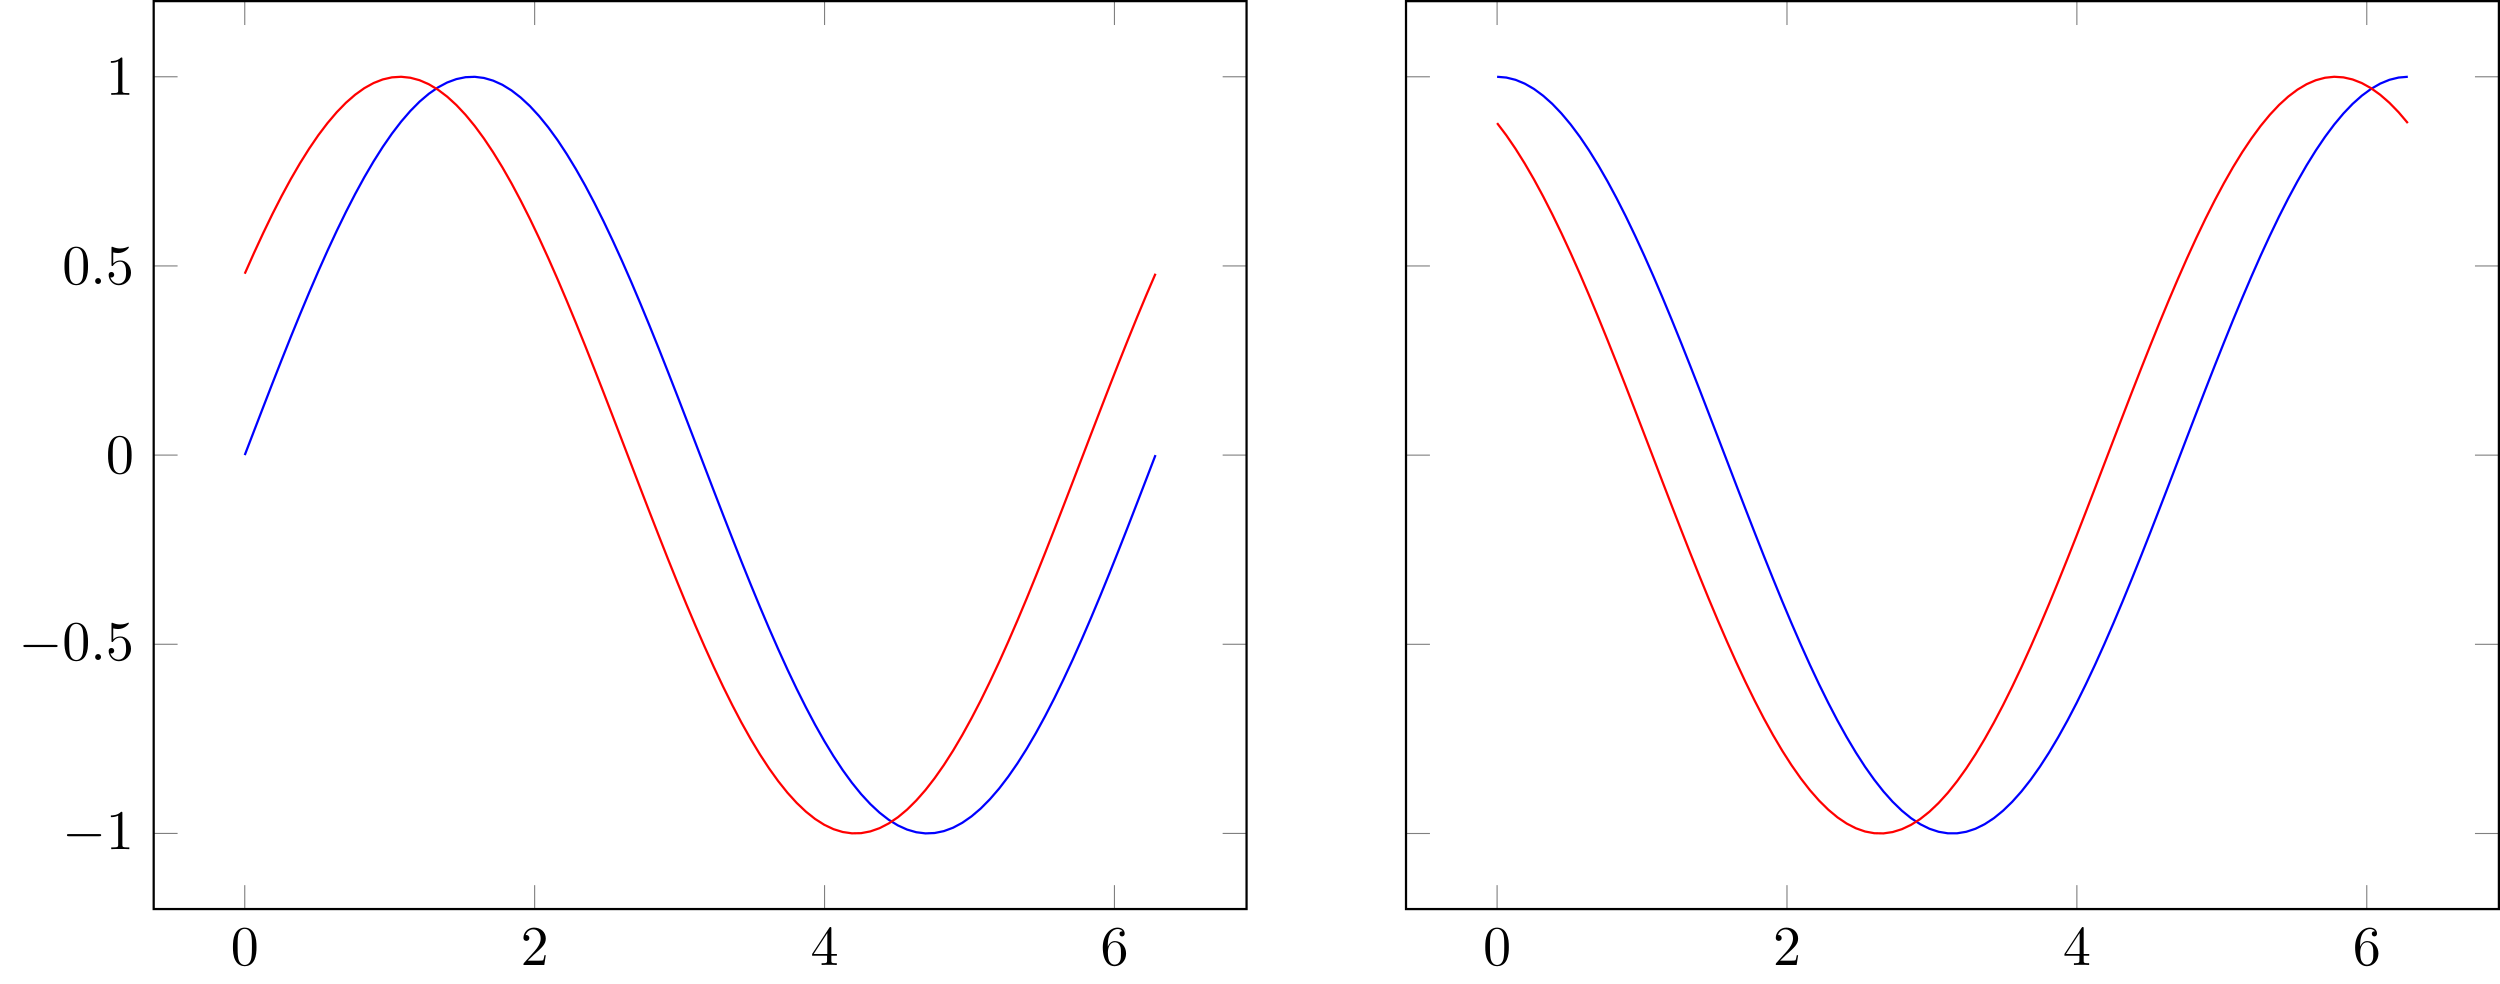 <?xml version="1.0" encoding="UTF-8"?>
<svg xmlns="http://www.w3.org/2000/svg" xmlns:xlink="http://www.w3.org/1999/xlink" width="444.403pt" height="174.856pt" viewBox="0 0 444.403 174.856" version="1.1">
<defs>
<g>
<symbol overflow="visible" id="glyph0-0">
<path style="stroke:none;" d=""/>
</symbol>
<symbol overflow="visible" id="glyph0-1">
<path style="stroke:none;" d="M 4.578 -3.188 C 4.578 -3.984 4.531 -4.781 4.188 -5.516 C 3.734 -6.484 2.906 -6.641 2.5 -6.641 C 1.891 -6.641 1.172 -6.375 0.75 -5.453 C 0.438 -4.766 0.391 -3.984 0.391 -3.188 C 0.391 -2.438 0.422 -1.547 0.844 -0.781 C 1.266 0.016 2 0.219 2.484 0.219 C 3.016 0.219 3.781 0.016 4.219 -0.938 C 4.531 -1.625 4.578 -2.406 4.578 -3.188 Z M 2.484 0 C 2.094 0 1.5 -0.25 1.328 -1.203 C 1.219 -1.797 1.219 -2.719 1.219 -3.312 C 1.219 -3.953 1.219 -4.609 1.297 -5.141 C 1.484 -6.328 2.234 -6.422 2.484 -6.422 C 2.812 -6.422 3.469 -6.234 3.656 -5.25 C 3.766 -4.688 3.766 -3.938 3.766 -3.312 C 3.766 -2.562 3.766 -1.891 3.656 -1.25 C 3.5 -0.297 2.938 0 2.484 0 Z M 2.484 0 "/>
</symbol>
<symbol overflow="visible" id="glyph0-2">
<path style="stroke:none;" d="M 1.266 -0.766 L 2.328 -1.797 C 3.875 -3.172 4.469 -3.703 4.469 -4.703 C 4.469 -5.844 3.578 -6.641 2.359 -6.641 C 1.234 -6.641 0.5 -5.719 0.5 -4.828 C 0.5 -4.281 1 -4.281 1.031 -4.281 C 1.203 -4.281 1.547 -4.391 1.547 -4.812 C 1.547 -5.062 1.359 -5.328 1.016 -5.328 C 0.938 -5.328 0.922 -5.328 0.891 -5.312 C 1.109 -5.969 1.656 -6.328 2.234 -6.328 C 3.141 -6.328 3.562 -5.516 3.562 -4.703 C 3.562 -3.906 3.078 -3.125 2.516 -2.5 L 0.609 -0.375 C 0.5 -0.266 0.5 -0.234 0.5 0 L 4.203 0 L 4.469 -1.734 L 4.234 -1.734 C 4.172 -1.438 4.109 -1 4 -0.844 C 3.938 -0.766 3.281 -0.766 3.062 -0.766 Z M 1.266 -0.766 "/>
</symbol>
<symbol overflow="visible" id="glyph0-3">
<path style="stroke:none;" d="M 2.938 -1.641 L 2.938 -0.781 C 2.938 -0.422 2.906 -0.312 2.172 -0.312 L 1.969 -0.312 L 1.969 0 C 2.375 -0.031 2.891 -0.031 3.312 -0.031 C 3.734 -0.031 4.25 -0.031 4.672 0 L 4.672 -0.312 L 4.453 -0.312 C 3.719 -0.312 3.703 -0.422 3.703 -0.781 L 3.703 -1.641 L 4.688 -1.641 L 4.688 -1.953 L 3.703 -1.953 L 3.703 -6.484 C 3.703 -6.688 3.703 -6.75 3.531 -6.75 C 3.453 -6.75 3.422 -6.75 3.344 -6.625 L 0.281 -1.953 L 0.281 -1.641 Z M 2.984 -1.953 L 0.562 -1.953 L 2.984 -5.672 Z M 2.984 -1.953 "/>
</symbol>
<symbol overflow="visible" id="glyph0-4">
<path style="stroke:none;" d="M 1.312 -3.266 L 1.312 -3.516 C 1.312 -6.031 2.547 -6.391 3.062 -6.391 C 3.297 -6.391 3.719 -6.328 3.938 -5.984 C 3.781 -5.984 3.391 -5.984 3.391 -5.547 C 3.391 -5.234 3.625 -5.078 3.844 -5.078 C 4 -5.078 4.312 -5.172 4.312 -5.562 C 4.312 -6.156 3.875 -6.641 3.047 -6.641 C 1.766 -6.641 0.422 -5.359 0.422 -3.156 C 0.422 -0.484 1.578 0.219 2.5 0.219 C 3.609 0.219 4.562 -0.719 4.562 -2.031 C 4.562 -3.297 3.672 -4.25 2.562 -4.25 C 1.891 -4.25 1.516 -3.75 1.312 -3.266 Z M 2.5 -0.062 C 1.875 -0.062 1.578 -0.656 1.516 -0.812 C 1.328 -1.281 1.328 -2.078 1.328 -2.25 C 1.328 -3.031 1.656 -4.031 2.547 -4.031 C 2.719 -4.031 3.172 -4.031 3.484 -3.406 C 3.656 -3.047 3.656 -2.531 3.656 -2.047 C 3.656 -1.562 3.656 -1.062 3.484 -0.703 C 3.188 -0.109 2.734 -0.062 2.5 -0.062 Z M 2.5 -0.062 "/>
</symbol>
<symbol overflow="visible" id="glyph0-5">
<path style="stroke:none;" d="M 2.938 -6.375 C 2.938 -6.625 2.938 -6.641 2.703 -6.641 C 2.078 -6 1.203 -6 0.891 -6 L 0.891 -5.688 C 1.094 -5.688 1.672 -5.688 2.188 -5.953 L 2.188 -0.781 C 2.188 -0.422 2.156 -0.312 1.266 -0.312 L 0.953 -0.312 L 0.953 0 C 1.297 -0.031 2.156 -0.031 2.562 -0.031 C 2.953 -0.031 3.828 -0.031 4.172 0 L 4.172 -0.312 L 3.859 -0.312 C 2.953 -0.312 2.938 -0.422 2.938 -0.781 Z M 2.938 -6.375 "/>
</symbol>
<symbol overflow="visible" id="glyph0-6">
<path style="stroke:none;" d="M 4.469 -2 C 4.469 -3.188 3.656 -4.188 2.578 -4.188 C 2.109 -4.188 1.672 -4.031 1.312 -3.672 L 1.312 -5.625 C 1.516 -5.562 1.844 -5.5 2.156 -5.5 C 3.391 -5.5 4.094 -6.406 4.094 -6.531 C 4.094 -6.594 4.062 -6.641 3.984 -6.641 C 3.984 -6.641 3.953 -6.641 3.906 -6.609 C 3.703 -6.516 3.219 -6.312 2.547 -6.312 C 2.156 -6.312 1.688 -6.391 1.219 -6.594 C 1.141 -6.625 1.125 -6.625 1.109 -6.625 C 1 -6.625 1 -6.547 1 -6.391 L 1 -3.438 C 1 -3.266 1 -3.188 1.141 -3.188 C 1.219 -3.188 1.234 -3.203 1.281 -3.266 C 1.391 -3.422 1.75 -3.969 2.562 -3.969 C 3.078 -3.969 3.328 -3.516 3.406 -3.328 C 3.562 -2.953 3.594 -2.578 3.594 -2.078 C 3.594 -1.719 3.594 -1.125 3.344 -0.703 C 3.109 -0.312 2.734 -0.062 2.281 -0.062 C 1.562 -0.062 0.984 -0.594 0.812 -1.172 C 0.844 -1.172 0.875 -1.156 0.984 -1.156 C 1.312 -1.156 1.484 -1.406 1.484 -1.641 C 1.484 -1.891 1.312 -2.141 0.984 -2.141 C 0.844 -2.141 0.5 -2.062 0.5 -1.609 C 0.5 -0.75 1.188 0.219 2.297 0.219 C 3.453 0.219 4.469 -0.734 4.469 -2 Z M 4.469 -2 "/>
</symbol>
<symbol overflow="visible" id="glyph1-0">
<path style="stroke:none;" d=""/>
</symbol>
<symbol overflow="visible" id="glyph1-1">
<path style="stroke:none;" d="M 6.562 -2.297 C 6.734 -2.297 6.922 -2.297 6.922 -2.5 C 6.922 -2.688 6.734 -2.688 6.562 -2.688 L 1.172 -2.688 C 1 -2.688 0.828 -2.688 0.828 -2.5 C 0.828 -2.297 1 -2.297 1.172 -2.297 Z M 6.562 -2.297 "/>
</symbol>
<symbol overflow="visible" id="glyph2-0">
<path style="stroke:none;" d=""/>
</symbol>
<symbol overflow="visible" id="glyph2-1">
<path style="stroke:none;" d="M 1.906 -0.531 C 1.906 -0.812 1.672 -1.062 1.391 -1.062 C 1.094 -1.062 0.859 -0.812 0.859 -0.531 C 0.859 -0.234 1.094 0 1.391 0 C 1.672 0 1.906 -0.234 1.906 -0.531 Z M 1.906 -0.531 "/>
</symbol>
</g>
<clipPath id="clip1">
  <path d="M 249 13 L 444.402 13 L 444.402 149 L 249 149 Z M 249 13 "/>
</clipPath>
<clipPath id="clip2">
  <path d="M 249 0 L 444.402 0 L 444.402 162 L 249 162 Z M 249 0 "/>
</clipPath>
</defs>
<g id="surface1">
<path style="fill:none;stroke-width:0.199;stroke-linecap:butt;stroke-linejoin:miter;stroke:rgb(50%,50%,50%);stroke-opacity:1;stroke-miterlimit:10;" d="M -0.001 -13.449 L -0.001 -9.199 M 51.53 -13.449 L 51.53 -9.199 M 103.065 -13.449 L 103.065 -9.199 M 154.596 -13.449 L 154.596 -9.199 M -0.001 147.946 L -0.001 143.696 M 51.53 147.946 L 51.53 143.696 M 103.065 147.946 L 103.065 143.696 M 154.596 147.946 L 154.596 143.696 " transform="matrix(1,0,0,-1,43.509,148.145)"/>
<path style="fill:none;stroke-width:0.199;stroke-linecap:butt;stroke-linejoin:miter;stroke:rgb(50%,50%,50%);stroke-opacity:1;stroke-miterlimit:10;" d="M -16.189 -0.007 L -11.939 -0.007 M -16.189 33.618 L -11.939 33.618 M -16.189 67.247 L -11.939 67.247 M -16.189 100.872 L -11.939 100.872 M -16.189 134.5 L -11.939 134.5 M 178.081 -0.007 L 173.831 -0.007 M 178.081 33.618 L 173.831 33.618 M 178.081 67.247 L 173.831 67.247 M 178.081 100.872 L 173.831 100.872 M 178.081 134.5 L 173.831 134.5 " transform="matrix(1,0,0,-1,43.509,148.145)"/>
<path style="fill:none;stroke-width:0.399;stroke-linecap:butt;stroke-linejoin:miter;stroke:rgb(0%,0%,0%);stroke-opacity:1;stroke-miterlimit:10;" d="M -16.189 -13.449 L -16.189 147.946 L 178.081 147.946 L 178.081 -13.449 Z M -16.189 -13.449 " transform="matrix(1,0,0,-1,43.509,148.145)"/>
<g style="fill:rgb(0%,0%,0%);fill-opacity:1;">
  <use xlink:href="#glyph0-1" x="41.018" y="171.535"/>
</g>
<g style="fill:rgb(0%,0%,0%);fill-opacity:1;">
  <use xlink:href="#glyph0-2" x="92.549" y="171.535"/>
</g>
<g style="fill:rgb(0%,0%,0%);fill-opacity:1;">
  <use xlink:href="#glyph0-3" x="144.08" y="171.535"/>
</g>
<g style="fill:rgb(0%,0%,0%);fill-opacity:1;">
  <use xlink:href="#glyph0-4" x="195.611" y="171.535"/>
</g>
<g style="fill:rgb(0%,0%,0%);fill-opacity:1;">
  <use xlink:href="#glyph1-1" x="11.069" y="150.948"/>
</g>
<g style="fill:rgb(0%,0%,0%);fill-opacity:1;">
  <use xlink:href="#glyph0-5" x="18.818" y="150.948"/>
</g>
<g style="fill:rgb(0%,0%,0%);fill-opacity:1;">
  <use xlink:href="#glyph1-1" x="3.321" y="117.322"/>
</g>
<g style="fill:rgb(0%,0%,0%);fill-opacity:1;">
  <use xlink:href="#glyph0-1" x="11.069" y="117.322"/>
</g>
<g style="fill:rgb(0%,0%,0%);fill-opacity:1;">
  <use xlink:href="#glyph2-1" x="16.051" y="117.322"/>
</g>
<g style="fill:rgb(0%,0%,0%);fill-opacity:1;">
  <use xlink:href="#glyph0-6" x="18.818" y="117.322"/>
</g>
<g style="fill:rgb(0%,0%,0%);fill-opacity:1;">
  <use xlink:href="#glyph0-1" x="18.818" y="84.111"/>
</g>
<g style="fill:rgb(0%,0%,0%);fill-opacity:1;">
  <use xlink:href="#glyph0-1" x="11.069" y="50.484"/>
</g>
<g style="fill:rgb(0%,0%,0%);fill-opacity:1;">
  <use xlink:href="#glyph2-1" x="16.051" y="50.484"/>
</g>
<g style="fill:rgb(0%,0%,0%);fill-opacity:1;">
  <use xlink:href="#glyph0-6" x="18.818" y="50.484"/>
</g>
<g style="fill:rgb(0%,0%,0%);fill-opacity:1;">
  <use xlink:href="#glyph0-5" x="18.818" y="16.858"/>
</g>
<path style="fill:none;stroke-width:0.399;stroke-linecap:butt;stroke-linejoin:miter;stroke:rgb(0%,0%,100%);stroke-opacity:1;stroke-miterlimit:10;" d="M -0.001 67.247 L 1.636 71.512 L 3.272 75.758 L 4.905 79.973 L 6.542 84.137 L 8.175 88.231 L 9.811 92.239 L 11.448 96.149 L 13.081 99.942 L 14.718 103.606 L 16.354 107.122 L 17.987 110.473 L 19.624 113.657 L 21.257 116.649 L 22.893 119.442 L 24.53 122.028 L 26.163 124.391 L 27.8 126.528 L 29.436 128.422 L 31.069 130.071 L 32.706 131.465 L 34.339 132.602 L 35.975 133.477 L 37.612 134.083 L 39.245 134.422 L 40.882 134.489 L 42.518 134.286 L 44.151 133.813 L 45.788 133.075 L 47.425 132.067 L 49.057 130.801 L 50.694 129.278 L 52.327 127.504 L 53.964 125.489 L 55.6 123.239 L 57.233 120.762 L 58.87 118.071 L 60.507 115.176 L 62.139 112.086 L 63.776 108.817 L 65.409 105.383 L 67.046 101.793 L 68.682 98.063 L 70.315 94.207 L 71.952 90.247 L 73.589 86.192 L 75.221 82.063 L 76.858 77.872 L 78.491 73.637 L 80.128 69.379 L 81.764 65.11 L 83.397 60.852 L 85.034 56.618 L 86.671 52.43 L 88.303 48.297 L 89.94 44.243 L 91.573 40.282 L 93.21 36.426 L 94.846 32.7 L 96.479 29.11 L 98.116 25.672 L 99.753 22.403 L 101.386 19.313 L 103.022 16.418 L 104.659 13.727 L 106.292 11.25 L 107.928 9 L 109.561 6.985 L 111.198 5.215 L 112.835 3.692 L 114.468 2.422 L 116.104 1.418 L 117.741 0.676 L 119.374 0.204 L 121.011 0 L 122.643 0.067 L 124.28 0.407 L 125.917 1.012 L 127.55 1.887 L 129.186 3.024 L 130.823 4.418 L 132.456 6.071 L 134.093 7.965 L 135.725 10.098 L 137.362 12.461 L 138.999 15.047 L 140.632 17.84 L 142.268 20.836 L 143.905 24.016 L 145.538 27.372 L 147.175 30.883 L 148.807 34.547 L 150.444 38.34 L 152.081 42.25 L 153.714 46.258 L 155.35 50.356 L 156.987 54.516 L 158.62 58.731 L 160.257 62.981 L 161.893 67.247 " transform="matrix(1,0,0,-1,43.509,148.145)"/>
<path style="fill:none;stroke-width:0.399;stroke-linecap:butt;stroke-linejoin:miter;stroke:rgb(100%,0%,0%);stroke-opacity:1;stroke-miterlimit:10;" d="M -0.001 99.489 L 1.636 103.168 L 3.272 106.7 L 4.905 110.075 L 6.542 113.278 L 8.175 116.293 L 9.811 119.114 L 11.448 121.723 L 13.081 124.118 L 14.718 126.278 L 16.354 128.204 L 17.987 129.883 L 19.624 131.309 L 21.257 132.477 L 22.893 133.383 L 24.53 134.024 L 26.163 134.395 L 27.8 134.497 L 29.436 134.325 L 31.069 133.887 L 32.706 133.176 L 34.339 132.204 L 35.975 130.969 L 37.612 129.477 L 39.245 127.735 L 40.882 125.747 L 42.518 123.524 L 44.151 121.075 L 45.788 118.411 L 47.425 115.54 L 49.057 112.473 L 50.694 109.227 L 52.327 105.809 L 53.964 102.239 L 55.6 98.524 L 57.233 94.684 L 58.87 90.735 L 60.507 86.692 L 62.139 82.567 L 63.776 78.383 L 65.409 74.157 L 67.046 69.899 L 68.682 65.629 L 70.315 61.372 L 71.952 57.133 L 73.589 52.938 L 75.221 48.797 L 76.858 44.731 L 78.491 40.758 L 80.128 36.891 L 81.764 33.145 L 83.397 29.54 L 85.034 26.082 L 86.671 22.79 L 88.303 19.68 L 89.94 16.762 L 91.573 14.043 L 93.21 11.543 L 94.846 9.262 L 96.479 7.219 L 98.116 5.415 L 99.753 3.864 L 101.386 2.563 L 103.022 1.524 L 104.659 0.75 L 106.292 0.247 L 107.928 0.012 L 109.561 0.043 L 111.198 0.352 L 112.835 0.926 L 114.468 1.766 L 116.104 2.872 L 117.741 4.235 L 119.374 5.856 L 121.011 7.719 L 122.643 9.825 L 124.28 12.161 L 125.917 14.719 L 127.55 17.489 L 129.186 20.461 L 130.823 23.618 L 132.456 26.954 L 134.093 30.45 L 135.725 34.094 L 137.362 37.872 L 138.999 41.766 L 140.632 45.766 L 142.268 49.852 L 143.905 54.008 L 145.538 58.215 L 147.175 62.461 L 148.807 66.723 L 150.444 70.993 L 152.081 75.243 L 153.714 79.461 L 155.35 83.633 L 156.987 87.735 L 158.62 91.758 L 160.257 95.68 L 161.893 99.489 " transform="matrix(1,0,0,-1,43.509,148.145)"/>
<path style="fill:none;stroke-width:0.199;stroke-linecap:butt;stroke-linejoin:miter;stroke:rgb(50%,50%,50%);stroke-opacity:1;stroke-miterlimit:10;" d="M 0 -13.449 L 0 -9.199 M 51.531 -13.449 L 51.531 -9.199 M 103.062 -13.449 L 103.062 -9.199 M 154.594 -13.449 L 154.594 -9.199 M 0 147.946 L 0 143.696 M 51.531 147.946 L 51.531 143.696 M 103.062 147.946 L 103.062 143.696 M 154.594 147.946 L 154.594 143.696 " transform="matrix(1,0,0,-1,266.125,148.145)"/>
<g clip-path="url(#clip1)" clip-rule="nonzero">
<path style="fill:none;stroke-width:0.199;stroke-linecap:butt;stroke-linejoin:miter;stroke:rgb(50%,50%,50%);stroke-opacity:1;stroke-miterlimit:10;" d="M -16.191 -0.019 L -11.938 -0.019 M -16.191 33.61 L -11.938 33.61 M -16.191 67.239 L -11.938 67.239 M -16.191 100.868 L -11.938 100.868 M -16.191 134.497 L -11.938 134.497 M 178.082 -0.019 L 173.828 -0.019 M 178.082 33.61 L 173.828 33.61 M 178.082 67.239 L 173.828 67.239 M 178.082 100.868 L 173.828 100.868 M 178.082 134.497 L 173.828 134.497 " transform="matrix(1,0,0,-1,266.125,148.145)"/>
</g>
<g clip-path="url(#clip2)" clip-rule="nonzero">
<path style="fill:none;stroke-width:0.399;stroke-linecap:butt;stroke-linejoin:miter;stroke:rgb(0%,0%,0%);stroke-opacity:1;stroke-miterlimit:10;" d="M -16.191 -13.449 L -16.191 147.946 L 178.082 147.946 L 178.082 -13.449 Z M -16.191 -13.449 " transform="matrix(1,0,0,-1,266.125,148.145)"/>
</g>
<g style="fill:rgb(0%,0%,0%);fill-opacity:1;">
  <use xlink:href="#glyph0-1" x="263.634" y="171.535"/>
</g>
<g style="fill:rgb(0%,0%,0%);fill-opacity:1;">
  <use xlink:href="#glyph0-2" x="315.165" y="171.535"/>
</g>
<g style="fill:rgb(0%,0%,0%);fill-opacity:1;">
  <use xlink:href="#glyph0-3" x="366.696" y="171.535"/>
</g>
<g style="fill:rgb(0%,0%,0%);fill-opacity:1;">
  <use xlink:href="#glyph0-4" x="418.227" y="171.535"/>
</g>
<path style="fill:none;stroke-width:0.399;stroke-linecap:butt;stroke-linejoin:miter;stroke:rgb(0%,0%,100%);stroke-opacity:1;stroke-miterlimit:10;" d="M 0 134.497 L 1.637 134.36 L 3.27 133.958 L 4.906 133.282 L 6.543 132.34 L 8.176 131.137 L 9.812 129.68 L 11.445 127.969 L 13.082 126.012 L 14.719 123.821 L 16.352 121.399 L 17.988 118.762 L 19.625 115.915 L 21.258 112.875 L 22.895 109.649 L 24.527 106.25 L 26.164 102.7 L 27.801 99.004 L 29.434 95.18 L 31.07 91.243 L 32.707 87.207 L 34.34 83.094 L 35.977 78.918 L 37.609 74.692 L 39.246 70.438 L 40.883 66.172 L 42.516 61.907 L 44.152 57.668 L 45.789 53.465 L 47.422 49.317 L 49.059 45.243 L 50.691 41.254 L 52.328 37.372 L 53.965 33.61 L 55.598 29.985 L 57.234 26.508 L 58.871 23.196 L 60.504 20.059 L 62.141 17.114 L 63.777 14.372 L 65.41 11.84 L 67.047 9.532 L 68.68 7.457 L 70.316 5.622 L 71.953 4.036 L 73.586 2.704 L 75.223 1.633 L 76.859 0.825 L 78.492 0.286 L 80.129 0.016 L 81.762 0.016 L 83.398 0.286 L 85.035 0.825 L 86.668 1.633 L 88.305 2.704 L 89.941 4.036 L 91.574 5.622 L 93.211 7.457 L 94.844 9.532 L 96.48 11.84 L 98.117 14.372 L 99.75 17.114 L 101.387 20.059 L 103.023 23.196 L 104.656 26.508 L 106.293 29.985 L 107.926 33.61 L 109.562 37.372 L 111.199 41.254 L 112.832 45.243 L 114.469 49.317 L 116.105 53.465 L 117.738 57.668 L 119.375 61.907 L 121.012 66.172 L 122.645 70.438 L 124.281 74.692 L 125.914 78.918 L 127.551 83.094 L 129.188 87.207 L 130.82 91.243 L 132.457 95.18 L 134.094 99.004 L 135.727 102.7 L 137.363 106.25 L 138.996 109.649 L 140.633 112.875 L 142.27 115.915 L 143.902 118.762 L 145.539 121.399 L 147.176 123.821 L 148.809 126.012 L 150.445 127.969 L 152.078 129.68 L 153.715 131.137 L 155.352 132.34 L 156.984 133.282 L 158.621 133.958 L 160.258 134.36 L 161.891 134.497 " transform="matrix(1,0,0,-1,266.125,148.145)"/>
<path style="fill:none;stroke-width:0.399;stroke-linecap:butt;stroke-linejoin:miter;stroke:rgb(100%,0%,0%);stroke-opacity:1;stroke-miterlimit:10;" d="M 0 126.262 L 1.637 124.098 L 3.27 121.707 L 4.906 119.094 L 6.543 116.274 L 8.176 113.254 L 9.812 110.051 L 11.445 106.676 L 13.082 103.141 L 14.719 99.461 L 16.352 95.653 L 17.988 91.727 L 19.625 87.704 L 21.258 83.602 L 22.895 79.43 L 24.527 75.211 L 26.164 70.957 L 27.801 66.692 L 29.434 62.426 L 31.07 58.18 L 32.707 53.973 L 34.34 49.817 L 35.977 45.731 L 37.609 41.735 L 39.246 37.84 L 40.883 34.063 L 42.516 30.418 L 44.152 26.922 L 45.789 23.59 L 47.422 20.43 L 49.059 17.461 L 50.691 14.692 L 52.328 12.137 L 53.965 9.801 L 55.598 7.696 L 57.234 5.832 L 58.871 4.215 L 60.504 2.852 L 62.141 1.75 L 63.777 0.911 L 65.41 0.336 L 67.047 0.032 L 68.68 0 L 70.316 0.239 L 71.953 0.747 L 73.586 1.52 L 75.223 2.559 L 76.859 3.86 L 78.492 5.415 L 80.129 7.219 L 81.762 9.266 L 83.398 11.547 L 85.035 14.051 L 86.668 16.77 L 88.305 19.688 L 89.941 22.801 L 91.574 26.094 L 93.211 29.551 L 94.844 33.161 L 96.48 36.907 L 98.117 40.774 L 99.75 44.75 L 101.387 48.817 L 103.023 52.954 L 104.656 57.153 L 106.293 61.391 L 107.926 65.653 L 109.562 69.918 L 111.199 74.176 L 112.832 78.407 L 114.469 82.59 L 116.105 86.711 L 117.738 90.754 L 119.375 94.704 L 121.012 98.543 L 122.645 102.254 L 124.281 105.829 L 125.914 109.243 L 127.551 112.489 L 129.188 115.555 L 130.82 118.426 L 132.457 121.09 L 134.094 123.536 L 135.727 125.758 L 137.363 127.743 L 138.996 129.485 L 140.633 130.973 L 142.27 132.208 L 143.902 133.18 L 145.539 133.887 L 147.176 134.325 L 148.809 134.497 L 150.445 134.391 L 152.078 134.02 L 153.715 133.379 L 155.352 132.469 L 156.984 131.297 L 158.621 129.872 L 160.258 128.188 L 161.891 126.262 " transform="matrix(1,0,0,-1,266.125,148.145)"/>
</g>
</svg>
